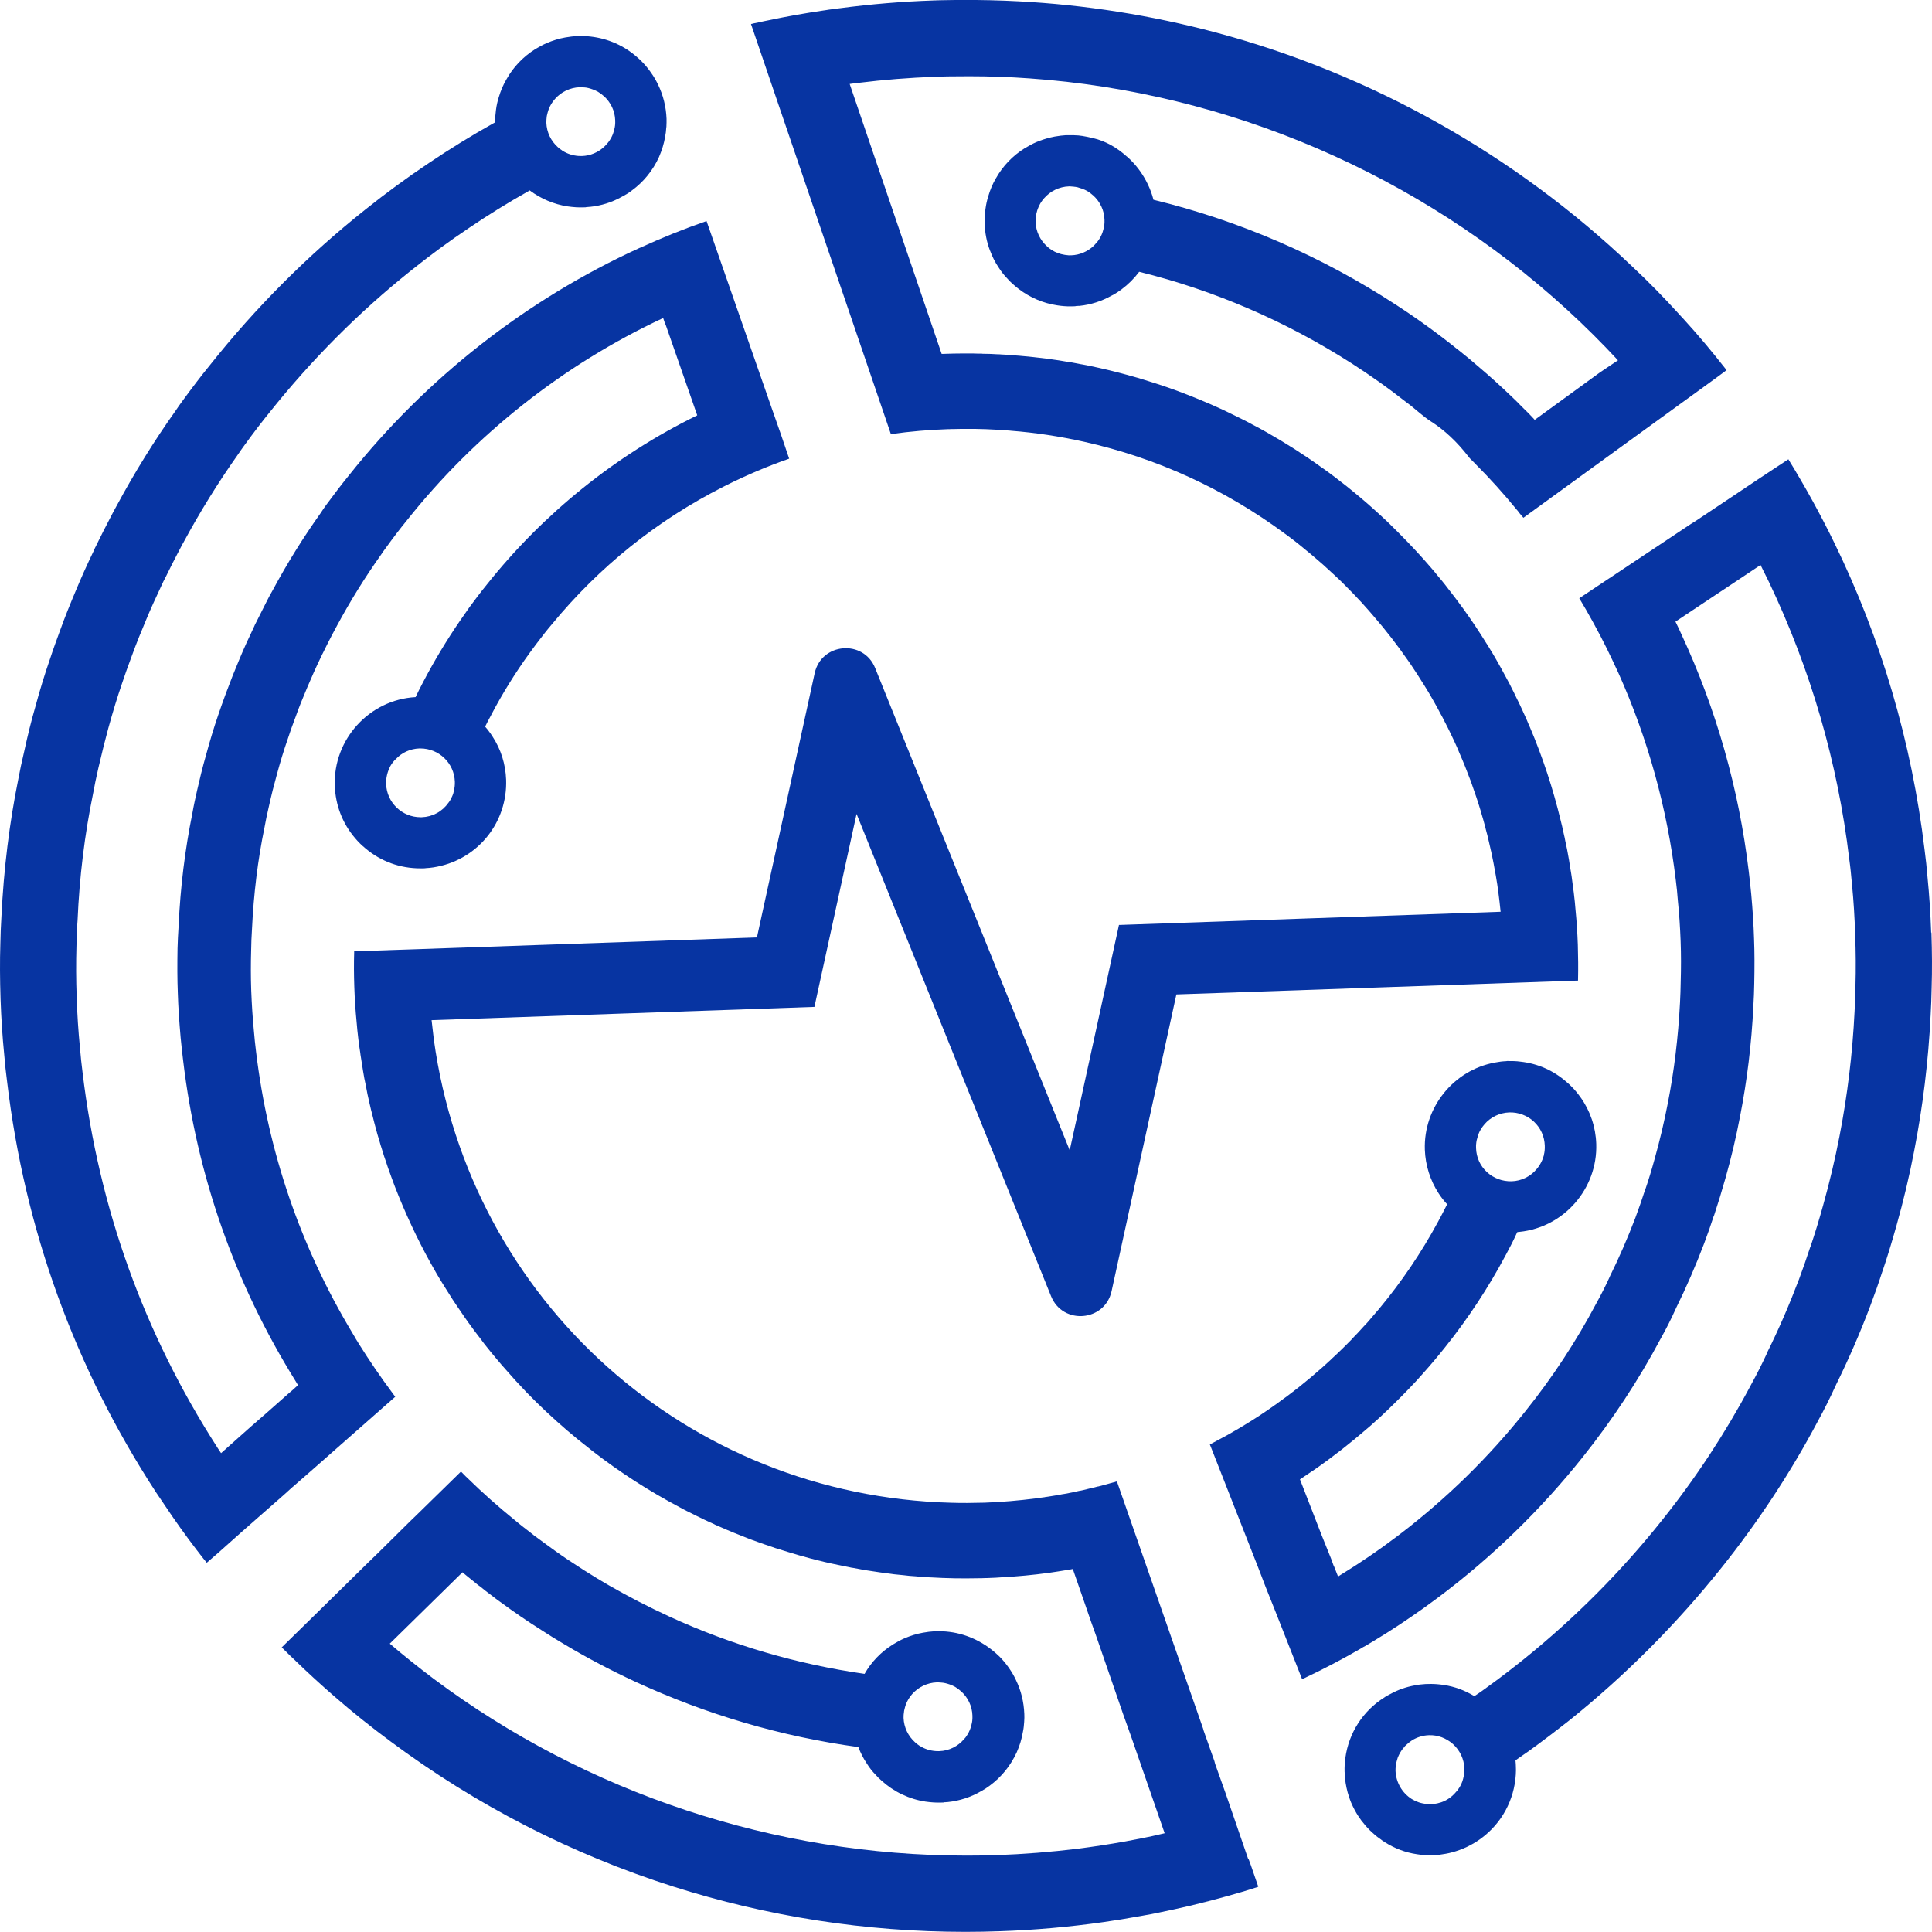 <svg xmlns="http://www.w3.org/2000/svg" width="28" height="28" viewBox="0 0 28 28" fill="none"><path d="M27.988 13.516C27.978 13.232 27.961 12.972 27.936 12.722C27.924 12.576 27.91 12.444 27.893 12.318C27.706 10.757 27.264 9.256 26.579 7.856C26.538 7.77 26.492 7.68 26.432 7.564C26.326 7.359 26.213 7.153 26.094 6.95C26.034 6.846 25.979 6.755 25.926 6.669L25.919 6.656L25.522 6.918L24.595 7.537L24.499 7.598L22.888 8.67L22.895 8.682C22.927 8.735 22.957 8.786 22.988 8.84C23.131 9.089 23.263 9.341 23.379 9.59L23.383 9.599C23.407 9.65 23.431 9.701 23.456 9.755C23.882 10.706 24.162 11.715 24.287 12.755C24.3 12.856 24.31 12.955 24.317 13.055C24.337 13.244 24.349 13.436 24.357 13.642C24.364 13.835 24.364 14.027 24.358 14.231C24.357 14.33 24.353 14.428 24.348 14.53C24.322 15.032 24.263 15.521 24.172 15.984C24.119 16.259 24.055 16.529 23.982 16.789C23.935 16.962 23.887 17.117 23.836 17.265L23.831 17.276C23.796 17.386 23.754 17.505 23.701 17.649C23.59 17.941 23.466 18.226 23.332 18.497C23.331 18.501 23.329 18.505 23.327 18.509C23.325 18.513 23.323 18.518 23.321 18.522C23.268 18.639 23.206 18.76 23.134 18.891C22.844 19.438 22.499 19.964 22.107 20.453C21.579 21.116 20.97 21.713 20.296 22.229C20.272 22.248 20.247 22.267 20.222 22.285C19.973 22.473 19.707 22.654 19.428 22.825C19.421 22.83 19.413 22.835 19.405 22.84C19.401 22.842 19.397 22.845 19.392 22.848L19.333 22.698L19.327 22.688L19.293 22.594L19.155 22.251L18.84 21.44L18.87 21.42C18.932 21.379 18.996 21.336 19.066 21.288C19.19 21.202 19.314 21.11 19.445 21.008C19.476 20.984 19.507 20.959 19.541 20.931C19.586 20.895 19.636 20.855 19.695 20.805C19.803 20.716 19.904 20.628 19.997 20.542C20.027 20.514 20.055 20.487 20.084 20.46L20.129 20.417C20.252 20.299 20.382 20.168 20.524 20.016C20.556 19.98 20.587 19.945 20.618 19.911C20.733 19.783 20.842 19.653 20.943 19.526C21.274 19.112 21.571 18.662 21.823 18.188C21.882 18.08 21.936 17.974 21.982 17.872C21.985 17.868 21.988 17.862 21.991 17.856H21.991C22.002 17.856 22.012 17.855 22.023 17.853C22.668 17.786 23.155 17.225 23.134 16.578C23.126 16.333 23.047 16.1 22.907 15.904C22.861 15.84 22.819 15.79 22.775 15.747C22.751 15.722 22.729 15.701 22.707 15.684C22.518 15.516 22.286 15.413 22.035 15.386C21.977 15.378 21.915 15.376 21.85 15.377C21.843 15.377 21.836 15.377 21.83 15.379C21.776 15.381 21.721 15.388 21.666 15.399C21.066 15.508 20.629 16.051 20.65 16.662C20.658 16.887 20.727 17.105 20.849 17.294C20.886 17.351 20.926 17.403 20.973 17.453C20.93 17.539 20.886 17.624 20.841 17.707C20.6 18.153 20.314 18.575 19.991 18.964C19.951 19.012 19.908 19.061 19.867 19.109L19.834 19.148C19.809 19.176 19.784 19.204 19.758 19.23C19.708 19.287 19.653 19.345 19.591 19.408L19.588 19.413C19.524 19.479 19.457 19.545 19.392 19.607L19.389 19.61C19.383 19.616 19.377 19.622 19.37 19.628C19.355 19.642 19.341 19.656 19.326 19.669C19.312 19.682 19.297 19.695 19.284 19.709L19.163 19.819C19.109 19.866 19.054 19.914 19 19.96C18.961 19.992 18.923 20.024 18.884 20.055L18.873 20.064C18.864 20.071 18.855 20.078 18.846 20.086C18.838 20.093 18.829 20.1 18.82 20.107C18.726 20.181 18.626 20.257 18.523 20.33C18.512 20.338 18.503 20.345 18.493 20.352L18.475 20.364C18.475 20.364 18.468 20.369 18.464 20.372L18.457 20.377C18.457 20.377 18.45 20.382 18.446 20.385C18.444 20.387 18.442 20.389 18.439 20.39L18.414 20.407C18.361 20.445 18.305 20.481 18.252 20.517L18.213 20.542C18.191 20.556 18.17 20.57 18.147 20.584L18.14 20.589C18.017 20.666 17.916 20.726 17.821 20.779C17.783 20.801 17.745 20.822 17.706 20.842C17.665 20.865 17.624 20.887 17.582 20.909C17.577 20.911 17.572 20.914 17.567 20.917C17.56 20.92 17.553 20.924 17.547 20.928L17.534 20.933L18.234 22.716L18.341 22.995L18.485 23.356L18.871 24.336L18.885 24.33C19.166 24.198 19.447 24.051 19.72 23.893C19.726 23.889 19.732 23.885 19.738 23.882C19.745 23.878 19.751 23.874 19.756 23.871L19.776 23.861C19.818 23.837 19.858 23.812 19.899 23.788C19.919 23.775 19.939 23.763 19.959 23.751C20.161 23.629 20.372 23.489 20.607 23.324C20.646 23.295 20.685 23.267 20.724 23.239C20.763 23.211 20.802 23.182 20.841 23.153C21.623 22.568 22.328 21.883 22.939 21.116C23.371 20.575 23.752 19.995 24.072 19.393C24.149 19.256 24.218 19.119 24.278 18.986C24.281 18.979 24.284 18.972 24.287 18.966L24.292 18.955C24.436 18.665 24.572 18.351 24.697 18.023C24.748 17.888 24.795 17.753 24.838 17.62H24.84L24.843 17.611C24.898 17.445 24.952 17.269 25.007 17.074C25.091 16.778 25.161 16.479 25.217 16.186C25.319 15.667 25.385 15.128 25.411 14.584C25.418 14.475 25.422 14.363 25.424 14.253C25.429 14.015 25.429 13.803 25.421 13.604C25.415 13.404 25.401 13.192 25.38 12.956C25.368 12.833 25.356 12.725 25.344 12.626C25.201 11.433 24.874 10.281 24.372 9.2C24.349 9.148 24.317 9.08 24.282 9.009L25.436 8.241L25.515 8.188C25.557 8.271 25.598 8.354 25.634 8.428C26.242 9.701 26.635 11.054 26.801 12.451C26.817 12.564 26.829 12.686 26.841 12.822C26.864 13.055 26.879 13.295 26.887 13.553C26.896 13.8 26.898 14.04 26.891 14.286C26.888 14.435 26.884 14.551 26.878 14.659C26.848 15.271 26.774 15.879 26.659 16.469C26.595 16.801 26.515 17.137 26.422 17.469C26.366 17.672 26.305 17.872 26.24 18.065H26.238L26.235 18.075C26.184 18.23 26.13 18.387 26.073 18.54C25.927 18.923 25.778 19.267 25.615 19.594C25.612 19.601 25.61 19.607 25.607 19.614L25.601 19.628C25.537 19.766 25.464 19.912 25.369 20.085C25.005 20.769 24.575 21.423 24.09 22.029C23.5 22.771 22.826 23.448 22.09 24.042C21.913 24.184 21.75 24.309 21.59 24.425C21.52 24.477 21.445 24.532 21.367 24.582L21.36 24.577C21.343 24.567 21.325 24.557 21.308 24.548C21.171 24.474 21.024 24.429 20.872 24.413C20.811 24.406 20.75 24.403 20.687 24.406H20.666C20.602 24.41 20.55 24.416 20.503 24.426C20.377 24.449 20.258 24.491 20.15 24.551C20.14 24.555 20.13 24.561 20.118 24.568C20.105 24.574 20.092 24.582 20.079 24.59L20.063 24.601C19.753 24.795 19.548 25.114 19.498 25.477C19.489 25.54 19.485 25.607 19.487 25.68C19.487 25.683 19.487 25.685 19.488 25.689C19.488 25.693 19.488 25.697 19.488 25.701C19.488 25.704 19.488 25.708 19.488 25.712C19.489 25.733 19.49 25.753 19.493 25.773C19.503 25.865 19.522 25.956 19.551 26.041C19.56 26.069 19.57 26.097 19.582 26.126L19.584 26.13C19.613 26.197 19.647 26.261 19.685 26.32C19.715 26.366 19.743 26.403 19.772 26.436C19.785 26.454 19.801 26.471 19.815 26.486C19.838 26.512 19.863 26.537 19.896 26.566C19.926 26.593 19.955 26.619 19.986 26.639C19.987 26.641 19.989 26.643 19.993 26.644C20.02 26.665 20.042 26.682 20.069 26.698C20.212 26.789 20.369 26.849 20.536 26.873C20.597 26.883 20.658 26.887 20.718 26.887C20.735 26.887 20.753 26.887 20.771 26.886C20.787 26.886 20.803 26.884 20.815 26.882C20.827 26.883 20.838 26.882 20.849 26.881H20.859C20.89 26.877 20.92 26.872 20.954 26.866C20.986 26.86 21.015 26.854 21.043 26.846C21.195 26.806 21.337 26.738 21.468 26.642C21.764 26.423 21.946 26.086 21.968 25.719C21.971 25.673 21.971 25.637 21.969 25.603C21.969 25.578 21.967 25.551 21.964 25.52C21.964 25.517 21.964 25.514 21.964 25.512C22.003 25.485 22.041 25.457 22.081 25.43C22.104 25.414 22.128 25.397 22.152 25.381C22.346 25.241 22.539 25.094 22.744 24.933C23.557 24.281 24.301 23.534 24.953 22.716C25.48 22.056 25.948 21.346 26.341 20.606C26.436 20.433 26.52 20.265 26.591 20.109C26.6 20.096 26.605 20.082 26.609 20.07C26.793 19.698 26.96 19.313 27.105 18.928C27.173 18.747 27.23 18.585 27.279 18.432L27.283 18.422C27.347 18.236 27.411 18.027 27.485 17.764C27.587 17.402 27.674 17.036 27.742 16.679C27.866 16.044 27.947 15.384 27.98 14.717C27.988 14.588 27.992 14.454 27.995 14.31C28.003 14.061 28.001 13.802 27.992 13.515L27.988 13.516ZM21.396 16.555C21.398 16.538 21.402 16.52 21.407 16.504C21.412 16.485 21.417 16.465 21.423 16.447C21.442 16.393 21.474 16.341 21.514 16.294C21.604 16.189 21.735 16.127 21.873 16.122C22.005 16.118 22.133 16.165 22.231 16.256C22.328 16.347 22.384 16.47 22.388 16.604C22.39 16.649 22.386 16.695 22.375 16.737V16.743C22.372 16.75 22.37 16.758 22.368 16.765C22.366 16.772 22.364 16.779 22.362 16.785C22.346 16.828 22.326 16.867 22.303 16.9C22.295 16.913 22.285 16.925 22.272 16.941C22.183 17.05 22.05 17.116 21.907 17.12C21.774 17.123 21.647 17.077 21.549 16.986C21.451 16.896 21.396 16.772 21.392 16.639C21.39 16.608 21.392 16.581 21.396 16.556V16.555ZM21.208 25.764L21.207 25.771C21.204 25.781 21.201 25.791 21.198 25.802L21.195 25.813C21.18 25.855 21.161 25.894 21.137 25.926C21.128 25.94 21.118 25.955 21.105 25.967C21.071 26.008 21.032 26.044 20.99 26.07C20.927 26.112 20.851 26.137 20.771 26.146C20.762 26.146 20.751 26.148 20.742 26.148C20.727 26.148 20.71 26.148 20.694 26.146C20.688 26.146 20.683 26.146 20.675 26.144C20.599 26.138 20.525 26.113 20.46 26.073C20.32 25.984 20.232 25.832 20.225 25.665C20.224 25.64 20.226 25.611 20.231 25.582C20.232 25.57 20.234 25.558 20.237 25.544L20.24 25.533C20.242 25.526 20.244 25.518 20.246 25.511C20.249 25.498 20.253 25.485 20.257 25.474C20.278 25.421 20.307 25.37 20.345 25.326H20.353V25.316C20.362 25.306 20.372 25.296 20.385 25.285C20.396 25.274 20.409 25.263 20.424 25.251C20.437 25.242 20.449 25.233 20.463 25.223C20.535 25.178 20.62 25.151 20.707 25.148C20.771 25.145 20.835 25.156 20.895 25.178C20.952 25.2 21.005 25.231 21.05 25.27C21.052 25.272 21.053 25.274 21.056 25.275C21.159 25.368 21.218 25.494 21.223 25.631C21.224 25.682 21.219 25.726 21.208 25.764Z" fill="#0734A2"></path><path d="M18.09 26.943L17.761 25.986L17.611 25.565L17.6 25.523L17.445 25.085L17.436 25.052L16.188 21.472H16.178C16.172 21.472 16.168 21.474 16.163 21.477C16.161 21.477 16.159 21.478 16.157 21.479C16.152 21.479 16.147 21.481 16.145 21.481C16.066 21.504 15.992 21.524 15.918 21.543H15.914C15.836 21.563 15.761 21.581 15.687 21.598C15.68 21.599 15.672 21.601 15.664 21.603C15.656 21.604 15.648 21.606 15.639 21.607C15.571 21.624 15.5 21.637 15.431 21.65L15.392 21.656C15.349 21.665 15.306 21.672 15.262 21.679L15.199 21.689C15.193 21.69 15.187 21.691 15.18 21.692C15.174 21.693 15.166 21.694 15.158 21.695C15.156 21.695 15.153 21.696 15.152 21.696C15.149 21.696 15.145 21.696 15.143 21.698C15.115 21.702 15.087 21.706 15.059 21.709L15.019 21.715C14.765 21.748 14.513 21.769 14.268 21.778C14.091 21.783 13.933 21.784 13.785 21.779C9.963 21.679 6.811 18.858 6.288 15.07C6.276 14.973 6.265 14.877 6.255 14.785L11.792 14.593H11.803L12.414 11.796L15.233 18.786C15.403 19.206 16.013 19.154 16.11 18.712L17.049 14.412L22.87 14.211V14.197C22.874 14.031 22.872 13.862 22.867 13.693C22.861 13.52 22.85 13.351 22.834 13.19C22.828 13.112 22.82 13.03 22.808 12.933C22.804 12.906 22.801 12.879 22.797 12.852C22.791 12.801 22.784 12.751 22.777 12.7L22.77 12.655C22.764 12.62 22.759 12.587 22.753 12.554L22.739 12.463C22.72 12.353 22.704 12.267 22.685 12.187C22.68 12.156 22.673 12.124 22.665 12.092L22.656 12.052C22.645 11.999 22.633 11.945 22.619 11.893C22.508 11.431 22.358 10.975 22.172 10.538C22.159 10.511 22.148 10.484 22.137 10.457C22.13 10.441 22.123 10.425 22.116 10.408C22.103 10.379 22.09 10.351 22.077 10.323L22.058 10.281C22.032 10.224 22.004 10.165 21.971 10.1C21.953 10.061 21.933 10.02 21.913 9.982C21.908 9.972 21.903 9.962 21.898 9.952L21.878 9.912C21.857 9.872 21.837 9.834 21.816 9.797C21.782 9.732 21.747 9.67 21.715 9.613C21.699 9.585 21.683 9.557 21.667 9.529C21.651 9.501 21.635 9.473 21.619 9.447C21.617 9.442 21.614 9.439 21.611 9.435C21.609 9.432 21.608 9.43 21.606 9.427C21.584 9.388 21.559 9.349 21.529 9.303C21.507 9.267 21.485 9.232 21.463 9.198C21.353 9.026 21.233 8.854 21.107 8.687C21.051 8.613 21 8.546 20.948 8.48C20.914 8.437 20.879 8.393 20.841 8.35C20.814 8.315 20.786 8.282 20.758 8.249C20.607 8.072 20.446 7.898 20.264 7.716C20.174 7.626 20.093 7.545 20.006 7.467C19.874 7.345 19.744 7.232 19.609 7.122C19.544 7.067 19.476 7.015 19.425 6.976C19.374 6.936 19.328 6.9 19.281 6.866C19.238 6.834 19.197 6.803 19.153 6.774C18.908 6.596 18.638 6.424 18.354 6.263C18.287 6.225 18.221 6.189 18.157 6.156C18.09 6.119 18.02 6.083 17.941 6.045C17.939 6.044 17.936 6.042 17.933 6.041C17.862 6.006 17.791 5.971 17.719 5.937C17.692 5.924 17.665 5.913 17.637 5.9C17.606 5.887 17.575 5.873 17.543 5.858C17.49 5.835 17.436 5.812 17.382 5.79C17.323 5.766 17.266 5.743 17.207 5.72C17.01 5.642 16.807 5.573 16.59 5.507C16.562 5.498 16.532 5.489 16.504 5.48L16.471 5.471C16.455 5.467 16.44 5.462 16.425 5.458C16.395 5.449 16.366 5.441 16.336 5.433C16.159 5.385 15.981 5.342 15.809 5.306C15.765 5.296 15.719 5.288 15.676 5.28H15.673C15.651 5.275 15.629 5.271 15.607 5.267C15.587 5.264 15.568 5.26 15.548 5.256L15.516 5.25C15.492 5.246 15.467 5.242 15.442 5.239C15.378 5.227 15.313 5.218 15.248 5.209C15.199 5.201 15.15 5.195 15.098 5.189C15.07 5.185 15.043 5.182 15.016 5.18L14.983 5.176C14.928 5.17 14.873 5.164 14.818 5.16C14.804 5.158 14.79 5.157 14.776 5.156C14.736 5.153 14.696 5.149 14.655 5.147C14.605 5.142 14.555 5.139 14.508 5.137C14.497 5.134 14.488 5.137 14.482 5.135H14.465C14.398 5.13 14.326 5.128 14.242 5.127C14.232 5.125 14.222 5.125 14.214 5.125H14.17C14.125 5.123 14.079 5.122 14.033 5.123C14 5.122 13.966 5.122 13.933 5.123C13.857 5.123 13.78 5.125 13.695 5.128C13.685 5.128 13.675 5.129 13.666 5.129C13.66 5.129 13.653 5.129 13.647 5.129L12.314 1.216C12.314 1.216 12.317 1.216 12.319 1.216C12.361 1.21 12.404 1.204 12.447 1.2C12.802 1.156 13.175 1.126 13.557 1.112C13.682 1.107 13.785 1.106 13.879 1.106C13.938 1.105 13.995 1.105 14.053 1.105C14.344 1.105 14.636 1.115 14.921 1.136C17.803 1.338 20.57 2.528 22.71 4.488C22.97 4.726 23.218 4.973 23.449 5.222L23.195 5.392L22.242 6.085C22.239 6.081 22.236 6.078 22.233 6.075C22.227 6.069 22.222 6.064 22.215 6.055C22.213 6.054 22.212 6.052 22.21 6.05C22.209 6.049 22.207 6.048 22.207 6.046C22.167 6.004 22.125 5.962 22.083 5.921L22.033 5.871C22.02 5.858 22.006 5.845 21.993 5.83C21.982 5.82 21.972 5.81 21.961 5.799C21.951 5.79 21.941 5.78 21.931 5.77C21.748 5.594 21.591 5.452 21.438 5.323C21.348 5.244 21.25 5.162 21.142 5.077C21.14 5.074 21.136 5.073 21.132 5.07C20.85 4.842 20.549 4.624 20.239 4.422C19.155 3.714 17.97 3.2 16.717 2.895C16.696 2.813 16.667 2.736 16.632 2.665C16.604 2.606 16.57 2.548 16.527 2.486C16.487 2.429 16.442 2.375 16.394 2.327C16.376 2.309 16.358 2.291 16.339 2.275C16.337 2.273 16.335 2.272 16.333 2.27C16.332 2.269 16.331 2.267 16.329 2.267C16.19 2.141 16.026 2.045 15.843 2.002C15.72 1.973 15.64 1.96 15.573 1.96C15.569 1.959 15.566 1.96 15.562 1.959C15.531 1.958 15.499 1.958 15.469 1.959H15.448C15.399 1.962 15.351 1.968 15.306 1.976C15.299 1.976 15.293 1.978 15.286 1.979C15.208 1.994 15.131 2.016 15.057 2.044L15.043 2.05C15.034 2.053 15.026 2.057 15.018 2.06C14.963 2.084 14.908 2.114 14.851 2.148C14.676 2.257 14.532 2.408 14.433 2.585L14.43 2.588V2.59C14.386 2.665 14.35 2.751 14.323 2.843C14.303 2.906 14.29 2.968 14.282 3.029C14.274 3.085 14.27 3.148 14.27 3.22C14.27 3.228 14.27 3.234 14.27 3.242C14.275 3.377 14.3 3.506 14.346 3.627V3.631L14.349 3.633C14.381 3.721 14.422 3.801 14.47 3.872C14.508 3.933 14.553 3.99 14.6 4.038C14.621 4.063 14.645 4.088 14.68 4.118C14.707 4.143 14.736 4.166 14.764 4.188C14.928 4.313 15.12 4.395 15.321 4.425L15.372 4.432C15.432 4.439 15.492 4.442 15.556 4.439C15.572 4.439 15.587 4.439 15.603 4.434C15.614 4.434 15.625 4.434 15.635 4.433H15.644C15.808 4.416 15.965 4.366 16.111 4.284C16.115 4.282 16.119 4.28 16.122 4.278L16.131 4.274C16.173 4.251 16.214 4.224 16.254 4.194C16.352 4.121 16.438 4.035 16.51 3.939C17.6 4.208 18.636 4.656 19.592 5.268C19.873 5.449 20.125 5.628 20.361 5.814C20.374 5.823 20.387 5.834 20.4 5.843C20.413 5.854 20.427 5.864 20.439 5.873L20.448 5.88C20.473 5.901 20.498 5.922 20.523 5.942C20.539 5.955 20.554 5.968 20.57 5.981C20.622 6.024 20.675 6.067 20.737 6.107C20.934 6.232 21.118 6.405 21.283 6.619C21.294 6.635 21.301 6.64 21.306 6.646L21.308 6.649L21.311 6.652C21.311 6.652 21.316 6.656 21.319 6.659C21.341 6.68 21.362 6.702 21.383 6.723L21.386 6.727C21.589 6.93 21.787 7.149 21.977 7.381L21.984 7.389C21.995 7.401 22.004 7.412 22.013 7.427C22.032 7.449 22.051 7.471 22.07 7.494L22.078 7.504L23.618 6.386L24.863 5.483L25.022 5.365L25.014 5.353C24.815 5.098 24.605 4.848 24.388 4.611C24.386 4.61 24.385 4.608 24.384 4.607C24.382 4.605 24.38 4.603 24.379 4.601L24.368 4.59C24.361 4.583 24.355 4.576 24.348 4.568C24.119 4.315 23.884 4.075 23.649 3.856C21.955 2.242 19.871 1.072 17.622 0.471C16.681 0.22 15.719 0.069 14.761 0.019C14.497 0.005 14.221 -0.002 13.941 0C13.867 0 13.79 0 13.715 0.002C13.652 0.002 13.589 0.005 13.521 0.007C13.074 0.022 12.62 0.06 12.173 0.119C12.139 0.122 12.106 0.127 12.073 0.132C12.056 0.135 12.037 0.137 12.018 0.139C12.008 0.141 11.998 0.143 11.987 0.144C11.976 0.146 11.966 0.147 11.955 0.149C11.953 0.149 11.95 0.15 11.948 0.15C11.945 0.15 11.942 0.15 11.94 0.151C11.661 0.192 11.391 0.24 11.138 0.294C11.092 0.303 11.047 0.312 11.001 0.323L10.935 0.336C10.93 0.338 10.924 0.339 10.917 0.34C10.911 0.342 10.905 0.343 10.9 0.345L10.884 0.348L12.911 6.291L12.923 6.29C13.194 6.252 13.467 6.229 13.735 6.22H13.752C13.779 6.218 13.805 6.218 13.832 6.218C13.888 6.216 13.945 6.216 14 6.216C14.192 6.214 14.391 6.222 14.592 6.238C14.614 6.239 14.634 6.24 14.655 6.243C15.003 6.27 15.359 6.324 15.714 6.403C16.768 6.639 17.745 7.087 18.619 7.732C18.665 7.765 18.715 7.803 18.772 7.847C18.817 7.882 18.866 7.922 18.921 7.968C18.956 7.996 18.992 8.025 19.027 8.056C19.122 8.135 19.218 8.22 19.321 8.317C19.352 8.346 19.383 8.374 19.413 8.403C19.427 8.416 19.439 8.428 19.452 8.441C19.465 8.454 19.477 8.466 19.49 8.479C19.575 8.563 19.662 8.654 19.756 8.756C19.757 8.757 19.759 8.758 19.759 8.76L19.761 8.763C19.811 8.818 19.859 8.872 19.907 8.929C20.083 9.131 20.252 9.35 20.41 9.578C20.435 9.612 20.459 9.649 20.486 9.69C20.528 9.752 20.565 9.811 20.605 9.875L20.638 9.926C20.691 10.01 20.736 10.088 20.778 10.162L20.788 10.18C20.816 10.229 20.844 10.28 20.87 10.331C20.895 10.374 20.917 10.417 20.94 10.464C20.97 10.52 20.998 10.578 21.026 10.636C21.058 10.702 21.089 10.768 21.118 10.834L21.121 10.841C21.126 10.852 21.13 10.863 21.135 10.874C21.14 10.884 21.144 10.895 21.148 10.906C21.176 10.97 21.205 11.038 21.233 11.108C21.264 11.186 21.294 11.265 21.317 11.325C21.346 11.409 21.371 11.48 21.394 11.547L21.405 11.58C21.424 11.639 21.444 11.7 21.462 11.761L21.464 11.77C21.487 11.845 21.507 11.917 21.526 11.988L21.529 12.002C21.531 12.012 21.534 12.021 21.536 12.03C21.551 12.085 21.564 12.133 21.573 12.177C21.583 12.216 21.592 12.255 21.6 12.294L21.606 12.322C21.61 12.335 21.613 12.347 21.615 12.361L21.624 12.403C21.632 12.439 21.639 12.476 21.646 12.512C21.658 12.572 21.668 12.631 21.679 12.693C21.694 12.779 21.706 12.857 21.715 12.929C21.727 13.021 21.738 13.116 21.748 13.214L16.228 13.405H16.217L15.616 16.157L15.503 16.671L12.811 9.998L12.684 9.683C12.515 9.262 11.904 9.314 11.807 9.756L10.97 13.586L6.46 13.742L5.133 13.787V13.801C5.128 13.963 5.129 14.128 5.135 14.305C5.141 14.482 5.152 14.646 5.168 14.808C5.174 14.888 5.183 14.972 5.194 15.064C5.202 15.134 5.212 15.2 5.223 15.27V15.275C5.229 15.318 5.236 15.362 5.244 15.409C5.249 15.444 5.254 15.479 5.261 15.517C5.272 15.589 5.286 15.661 5.303 15.738C5.316 15.815 5.333 15.894 5.354 15.984C5.369 16.049 5.384 16.116 5.402 16.181C5.416 16.241 5.433 16.303 5.453 16.377C5.456 16.39 5.459 16.401 5.463 16.414L5.468 16.433C5.48 16.474 5.492 16.514 5.504 16.553C5.512 16.583 5.521 16.613 5.531 16.642L5.542 16.678C5.559 16.734 5.576 16.787 5.595 16.839C5.613 16.896 5.632 16.951 5.652 17.004C5.656 17.015 5.66 17.026 5.664 17.037C5.666 17.043 5.668 17.049 5.67 17.054C5.679 17.079 5.689 17.105 5.698 17.13C5.707 17.152 5.715 17.174 5.723 17.197C5.873 17.582 6.047 17.956 6.242 18.307L6.328 18.459C6.359 18.511 6.39 18.564 6.421 18.613C6.448 18.657 6.48 18.708 6.511 18.756C6.543 18.809 6.577 18.86 6.611 18.91L6.613 18.913C6.653 18.973 6.69 19.026 6.724 19.076C6.726 19.081 6.729 19.085 6.731 19.087L6.74 19.099C6.77 19.143 6.8 19.185 6.832 19.227L6.867 19.276C6.898 19.317 6.93 19.359 6.962 19.4C6.966 19.405 6.97 19.41 6.973 19.415C6.977 19.422 6.982 19.427 6.986 19.432C6.991 19.441 6.999 19.45 7.006 19.459L7.011 19.466C7.019 19.476 7.028 19.487 7.036 19.498C7.044 19.508 7.053 19.519 7.061 19.529C7.097 19.575 7.137 19.624 7.187 19.683C7.239 19.746 7.285 19.799 7.329 19.848C7.374 19.9 7.423 19.954 7.472 20.009C7.522 20.062 7.572 20.116 7.621 20.168C7.623 20.169 7.624 20.17 7.625 20.171L7.627 20.175C7.651 20.198 7.675 20.222 7.698 20.246C7.722 20.27 7.746 20.295 7.77 20.319C7.793 20.341 7.816 20.363 7.839 20.385C7.864 20.41 7.89 20.434 7.915 20.458C8.121 20.651 8.321 20.823 8.525 20.98C8.542 20.995 8.56 21.009 8.577 21.022L8.591 21.033C8.983 21.337 9.406 21.609 9.848 21.843C9.889 21.866 9.931 21.888 9.969 21.907L9.974 21.909C10.046 21.945 10.121 21.983 10.195 22.018L10.205 22.023C10.252 22.044 10.3 22.068 10.349 22.089C10.352 22.091 10.356 22.093 10.361 22.096C10.385 22.106 10.41 22.117 10.435 22.128C10.458 22.138 10.482 22.148 10.506 22.159L10.541 22.174C10.603 22.2 10.666 22.227 10.73 22.251C10.778 22.271 10.825 22.289 10.873 22.308C10.938 22.332 11.004 22.355 11.068 22.378L11.092 22.386C11.14 22.403 11.189 22.419 11.238 22.436C11.299 22.455 11.359 22.473 11.419 22.492C11.523 22.524 11.632 22.556 11.746 22.586C11.88 22.622 12.016 22.654 12.162 22.683C12.187 22.689 12.213 22.694 12.239 22.699C12.266 22.705 12.294 22.71 12.323 22.716C12.327 22.717 12.332 22.718 12.336 22.719C12.346 22.721 12.356 22.723 12.363 22.723C12.396 22.73 12.431 22.736 12.466 22.742C12.508 22.75 12.551 22.759 12.596 22.764C12.643 22.772 12.692 22.779 12.741 22.786C12.76 22.789 12.778 22.791 12.797 22.794C12.831 22.798 12.866 22.803 12.899 22.807C12.918 22.81 12.937 22.812 12.956 22.815L13.005 22.82C13.036 22.823 13.066 22.826 13.096 22.829C13.147 22.836 13.202 22.841 13.271 22.845C13.309 22.85 13.349 22.852 13.383 22.854C13.424 22.858 13.463 22.86 13.5 22.861C13.713 22.874 13.942 22.878 14.181 22.873C14.209 22.873 14.237 22.873 14.265 22.871C14.281 22.871 14.296 22.87 14.311 22.87C14.398 22.867 14.469 22.864 14.535 22.858C14.745 22.847 14.964 22.827 15.205 22.794C15.286 22.782 15.368 22.77 15.45 22.756L15.493 22.75C15.503 22.747 15.513 22.745 15.523 22.744L15.548 22.739L15.707 23.197L15.823 23.533L15.88 23.691L16.276 24.839L16.391 25.161L16.879 26.569C16.761 26.598 16.639 26.624 16.506 26.65L16.493 26.652C16.431 26.664 16.371 26.676 16.31 26.687C16.082 26.728 15.848 26.764 15.613 26.794C15.227 26.841 14.835 26.872 14.449 26.886C14.301 26.891 14.154 26.893 14.007 26.893C11.233 26.893 8.508 25.991 6.287 24.332C6.064 24.164 5.849 23.992 5.649 23.821L6.692 22.797L6.702 22.787C6.759 22.835 6.821 22.884 6.887 22.937C6.904 22.953 6.922 22.966 6.939 22.979L6.958 22.992C7.01 23.035 7.066 23.079 7.129 23.126C7.168 23.156 7.207 23.186 7.248 23.215C7.455 23.367 7.649 23.5 7.843 23.622C7.951 23.693 8.063 23.762 8.185 23.834C8.511 24.029 8.853 24.208 9.199 24.369C10.232 24.847 11.322 25.168 12.44 25.32C12.471 25.403 12.512 25.483 12.561 25.556C12.599 25.618 12.643 25.674 12.691 25.722C12.712 25.747 12.736 25.772 12.771 25.802C12.951 25.967 13.172 26.073 13.411 26.11C13.494 26.122 13.572 26.127 13.646 26.124C13.662 26.124 13.678 26.124 13.693 26.119C13.704 26.119 13.714 26.119 13.724 26.117H13.735C13.907 26.099 14.071 26.046 14.221 25.958C14.263 25.936 14.304 25.909 14.344 25.879C14.513 25.755 14.648 25.587 14.735 25.396C14.778 25.299 14.808 25.201 14.824 25.103C14.835 25.054 14.84 25.004 14.843 24.956C14.846 24.913 14.847 24.875 14.845 24.84C14.838 24.663 14.797 24.498 14.723 24.347C14.696 24.288 14.662 24.23 14.619 24.169C14.579 24.111 14.534 24.058 14.486 24.009C14.482 24.005 14.477 24.001 14.473 23.997C14.279 23.81 14.031 23.685 13.764 23.651C13.695 23.642 13.629 23.639 13.56 23.642H13.54C13.489 23.645 13.436 23.651 13.377 23.662C13.286 23.678 13.196 23.706 13.11 23.743C13.054 23.767 12.999 23.797 12.944 23.831C12.771 23.938 12.628 24.086 12.53 24.259C11.552 24.119 10.601 23.841 9.707 23.431C9.406 23.293 9.108 23.139 8.823 22.975L8.818 22.972C8.785 22.953 8.752 22.933 8.72 22.914C8.699 22.902 8.679 22.89 8.659 22.878C8.53 22.8 8.401 22.718 8.24 22.611C8.107 22.522 7.976 22.427 7.877 22.354L7.83 22.319C7.8 22.298 7.771 22.276 7.742 22.255L7.727 22.242C7.682 22.208 7.64 22.175 7.596 22.14L7.588 22.134C7.545 22.1 7.499 22.064 7.456 22.027C7.221 21.837 6.987 21.629 6.763 21.409C6.762 21.408 6.76 21.406 6.758 21.404C6.756 21.403 6.755 21.402 6.754 21.401L6.681 21.327L6.027 21.967L5.948 22.043L5.492 22.494L5.329 22.652L4.571 23.397L4.083 23.875L4.136 23.927C4.18 23.971 4.224 24.015 4.27 24.057C4.457 24.239 4.653 24.418 4.85 24.589C5.109 24.814 5.38 25.031 5.656 25.235C6.902 26.163 8.281 26.872 9.755 27.341C11.125 27.777 12.548 27.998 13.993 27.998C14.158 27.998 14.323 27.995 14.488 27.989C14.994 27.972 15.501 27.927 15.997 27.856C16.161 27.833 16.337 27.804 16.536 27.768L16.596 27.757C16.662 27.746 16.729 27.733 16.794 27.719C16.946 27.688 17.095 27.655 17.237 27.622C17.24 27.622 17.244 27.621 17.248 27.62C17.25 27.619 17.254 27.618 17.259 27.617C17.265 27.616 17.27 27.614 17.277 27.613C17.283 27.611 17.289 27.61 17.295 27.608C17.474 27.564 17.636 27.523 17.79 27.479C17.911 27.445 18.068 27.401 18.223 27.349L18.236 27.344L18.128 27.031L18.096 26.944L18.09 26.943ZM15.473 3.698C15.458 3.697 15.444 3.696 15.429 3.693C15.361 3.682 15.297 3.659 15.244 3.624L15.24 3.622C15.24 3.622 15.237 3.62 15.235 3.618L15.231 3.615C15.213 3.604 15.195 3.591 15.175 3.571C15.073 3.48 15.014 3.354 15.008 3.218C15.008 3.183 15.01 3.158 15.014 3.134C15.014 3.122 15.017 3.109 15.02 3.096L15.027 3.069C15.031 3.055 15.034 3.041 15.041 3.025C15.061 2.97 15.092 2.918 15.132 2.873C15.222 2.769 15.352 2.706 15.49 2.701H15.498C15.502 2.701 15.506 2.701 15.51 2.701C15.521 2.701 15.532 2.702 15.546 2.704H15.553C15.563 2.705 15.571 2.706 15.581 2.708H15.585C15.591 2.708 15.595 2.709 15.602 2.712H15.609C15.609 2.712 15.611 2.713 15.612 2.713L15.617 2.714C15.639 2.72 15.658 2.726 15.68 2.734C15.737 2.753 15.79 2.784 15.835 2.826L15.839 2.83H15.841C15.944 2.923 16.003 3.048 16.007 3.184C16.009 3.235 16.004 3.279 15.993 3.317L15.991 3.324C15.989 3.335 15.986 3.345 15.982 3.356L15.979 3.366C15.965 3.408 15.945 3.446 15.922 3.479C15.912 3.494 15.903 3.506 15.889 3.52C15.877 3.534 15.863 3.551 15.847 3.566C15.759 3.648 15.644 3.696 15.526 3.7H15.509C15.496 3.701 15.485 3.7 15.473 3.699V3.698ZM13.595 24.382C13.609 24.382 13.623 24.383 13.639 24.385C13.679 24.387 13.72 24.397 13.766 24.413C13.823 24.433 13.876 24.464 13.921 24.506L13.925 24.51H13.927C14.03 24.603 14.089 24.728 14.093 24.864C14.095 24.917 14.09 24.959 14.079 24.997L14.078 25.004C14.075 25.015 14.072 25.025 14.069 25.035L14.065 25.046C14.051 25.087 14.031 25.127 14.008 25.159C13.999 25.174 13.99 25.186 13.976 25.2C13.886 25.308 13.754 25.375 13.613 25.379H13.596C13.584 25.379 13.572 25.379 13.56 25.378C13.476 25.372 13.397 25.346 13.331 25.303L13.327 25.302C13.327 25.302 13.324 25.299 13.321 25.297L13.318 25.295C13.3 25.284 13.282 25.271 13.262 25.251C13.16 25.16 13.101 25.034 13.095 24.898C13.095 24.863 13.096 24.838 13.101 24.814C13.101 24.802 13.104 24.79 13.107 24.778L13.114 24.75C13.118 24.736 13.121 24.721 13.127 24.706C13.148 24.651 13.178 24.599 13.218 24.554C13.309 24.45 13.439 24.387 13.578 24.382C13.582 24.382 13.588 24.382 13.594 24.382H13.595Z" fill="#0734A2"></path><path d="M4.243 21.549L4.536 21.293L5.728 20.243L5.72 20.232C5.716 20.226 5.71 20.219 5.705 20.212C5.698 20.201 5.689 20.19 5.681 20.179C5.519 19.962 5.356 19.724 5.197 19.47L5.181 19.443C5.166 19.42 5.152 19.397 5.139 19.372L5.135 19.366C5.125 19.35 5.115 19.334 5.106 19.317C4.354 18.065 3.885 16.695 3.711 15.242C3.698 15.139 3.688 15.041 3.68 14.944C3.661 14.752 3.649 14.561 3.641 14.357C3.634 14.164 3.634 13.97 3.64 13.767C3.641 13.672 3.645 13.574 3.652 13.466C3.676 12.958 3.736 12.462 3.833 11.994C3.849 11.903 3.869 11.807 3.896 11.691C3.934 11.52 3.972 11.369 4.012 11.227C4.062 11.041 4.114 10.871 4.171 10.708C4.2 10.616 4.233 10.527 4.268 10.432L4.284 10.39C4.33 10.259 4.386 10.12 4.452 9.965C4.514 9.818 4.578 9.674 4.644 9.538C4.651 9.522 4.658 9.508 4.666 9.492L4.668 9.487C4.672 9.478 4.676 9.47 4.682 9.46C4.722 9.378 4.766 9.29 4.814 9.198C4.842 9.144 4.865 9.102 4.887 9.062C5.077 8.709 5.29 8.366 5.521 8.041C5.543 8.007 5.568 7.972 5.598 7.932C5.707 7.781 5.8 7.66 5.89 7.55C6.882 6.298 8.169 5.282 9.611 4.609L9.634 4.677L9.65 4.714L10.104 6.017V6.02C8.928 6.594 7.872 7.443 7.053 8.475C6.963 8.585 6.878 8.7 6.803 8.801C6.779 8.834 6.758 8.865 6.737 8.896C6.545 9.166 6.362 9.46 6.193 9.771L6.176 9.803C6.161 9.831 6.147 9.859 6.132 9.886C6.091 9.963 6.056 10.034 6.023 10.103C5.353 10.14 4.829 10.715 4.852 11.386C4.862 11.668 4.962 11.929 5.141 12.141C5.166 12.171 5.192 12.199 5.219 12.226C5.229 12.235 5.239 12.245 5.249 12.254L5.26 12.264C5.267 12.268 5.272 12.274 5.278 12.279C5.283 12.284 5.289 12.289 5.295 12.294C5.521 12.485 5.797 12.585 6.093 12.585C6.102 12.585 6.112 12.585 6.122 12.585H6.136C6.142 12.585 6.147 12.584 6.152 12.584C6.158 12.584 6.163 12.584 6.169 12.582C6.187 12.581 6.206 12.58 6.224 12.578C6.264 12.574 6.303 12.568 6.34 12.56C6.938 12.44 7.356 11.91 7.335 11.3C7.327 11.075 7.26 10.861 7.139 10.676C7.138 10.674 7.137 10.671 7.134 10.668C7.125 10.654 7.118 10.642 7.108 10.629C7.082 10.592 7.057 10.56 7.031 10.531C7.058 10.476 7.086 10.42 7.117 10.366L7.12 10.359C7.281 10.052 7.467 9.752 7.673 9.467C7.703 9.425 7.735 9.383 7.766 9.341L7.802 9.294C7.864 9.213 7.928 9.129 7.997 9.049C8.685 8.213 9.521 7.542 10.484 7.054C10.504 7.044 10.524 7.033 10.545 7.023C10.834 6.88 11.13 6.755 11.424 6.652L11.437 6.647L11.314 6.285L11.182 5.909L10.248 3.227L10.239 3.203L10.224 3.21C10.224 3.21 10.22 3.21 10.219 3.211C9.913 3.317 9.595 3.445 9.273 3.592C9.269 3.592 9.267 3.594 9.265 3.595C7.635 4.338 6.18 5.477 5.058 6.888C4.953 7.017 4.848 7.154 4.735 7.308L4.727 7.319C4.699 7.357 4.674 7.393 4.651 7.43C4.396 7.787 4.16 8.167 3.951 8.556C3.921 8.607 3.893 8.66 3.87 8.706C3.823 8.797 3.776 8.891 3.725 8.994C3.718 9.007 3.712 9.019 3.707 9.03C3.699 9.044 3.691 9.061 3.683 9.081C3.607 9.239 3.535 9.397 3.471 9.551C3.4 9.719 3.339 9.873 3.285 10.02L3.264 10.076C3.229 10.172 3.193 10.271 3.16 10.37C3.098 10.551 3.04 10.743 2.986 10.943C2.934 11.124 2.889 11.311 2.857 11.453C2.833 11.559 2.808 11.671 2.788 11.787C2.682 12.309 2.614 12.855 2.589 13.411C2.58 13.541 2.576 13.646 2.573 13.742C2.569 13.979 2.569 14.192 2.577 14.392C2.583 14.589 2.597 14.801 2.618 15.039C2.63 15.165 2.642 15.269 2.654 15.369C2.852 17.033 3.4 18.595 4.282 20.013C4.294 20.033 4.307 20.054 4.319 20.075L4.222 20.162L4.202 20.178L3.867 20.474L3.633 20.678L3.305 20.97L3.204 21.06L3.183 21.029C3.173 21.013 3.163 20.998 3.153 20.983L3.15 20.978C2.089 19.331 1.431 17.503 1.197 15.547C1.182 15.431 1.169 15.31 1.158 15.176C1.135 14.942 1.119 14.703 1.111 14.445C1.102 14.197 1.101 13.957 1.108 13.712C1.111 13.572 1.115 13.45 1.124 13.34C1.151 12.711 1.227 12.094 1.348 11.506C1.369 11.388 1.395 11.265 1.426 11.129C1.48 10.896 1.525 10.718 1.57 10.553C1.636 10.313 1.701 10.102 1.768 9.906C1.807 9.789 1.851 9.664 1.908 9.512C1.978 9.318 2.057 9.127 2.118 8.982C2.183 8.825 2.26 8.656 2.357 8.45C2.365 8.434 2.374 8.412 2.385 8.394C2.39 8.38 2.398 8.367 2.405 8.355C2.464 8.234 2.518 8.127 2.57 8.028C2.593 7.983 2.617 7.937 2.643 7.889L2.66 7.859C2.898 7.418 3.163 6.991 3.448 6.588C3.482 6.538 3.512 6.494 3.545 6.45C3.676 6.269 3.795 6.114 3.908 5.975C4.514 5.215 5.199 4.527 5.944 3.931C6.224 3.706 6.513 3.493 6.805 3.298C7.08 3.112 7.367 2.934 7.661 2.769C7.666 2.765 7.671 2.762 7.676 2.759C7.839 2.881 8.029 2.961 8.226 2.991C8.309 3.003 8.385 3.008 8.46 3.005C8.477 3.005 8.492 3.005 8.508 3C8.519 3 8.529 3 8.539 2.998H8.549C8.713 2.981 8.87 2.932 9.015 2.85C9.019 2.848 9.022 2.846 9.026 2.844C9.029 2.843 9.032 2.841 9.036 2.839C9.077 2.817 9.119 2.791 9.158 2.76C9.328 2.636 9.463 2.468 9.55 2.277C9.592 2.18 9.623 2.081 9.639 1.984C9.648 1.94 9.654 1.894 9.656 1.847C9.658 1.843 9.658 1.839 9.658 1.837C9.66 1.792 9.661 1.755 9.66 1.721C9.653 1.545 9.611 1.379 9.538 1.228C9.51 1.17 9.477 1.111 9.433 1.05C9.393 0.992 9.348 0.939 9.3 0.89C9.28 0.87 9.262 0.853 9.245 0.839C9.243 0.837 9.241 0.835 9.238 0.833C9.236 0.832 9.235 0.831 9.233 0.828C9.044 0.661 8.812 0.559 8.561 0.53C8.498 0.523 8.437 0.52 8.375 0.523H8.354C8.305 0.526 8.258 0.532 8.212 0.54C8.205 0.54 8.198 0.541 8.192 0.543C8.101 0.559 8.011 0.587 7.924 0.624C7.869 0.648 7.813 0.678 7.757 0.712C7.583 0.821 7.438 0.972 7.34 1.149C7.293 1.228 7.256 1.316 7.229 1.407C7.209 1.47 7.196 1.531 7.188 1.593C7.18 1.648 7.176 1.707 7.175 1.774C7.173 1.774 7.172 1.776 7.17 1.776C7.165 1.779 7.161 1.781 7.158 1.783C7.154 1.785 7.15 1.787 7.147 1.789C7.144 1.79 7.141 1.792 7.138 1.794C6.836 1.963 6.526 2.154 6.218 2.361C5.902 2.572 5.592 2.799 5.296 3.036C4.468 3.693 3.711 4.45 3.046 5.287C2.904 5.46 2.772 5.637 2.651 5.802C2.617 5.848 2.58 5.899 2.546 5.951C2.237 6.385 1.949 6.85 1.69 7.331C1.659 7.386 1.627 7.447 1.592 7.515C1.525 7.643 1.467 7.758 1.414 7.866C1.408 7.877 1.403 7.887 1.399 7.897C1.397 7.902 1.394 7.907 1.392 7.911C1.38 7.934 1.369 7.955 1.363 7.973C1.261 8.185 1.176 8.374 1.103 8.55C1.016 8.756 0.94 8.944 0.875 9.125L0.872 9.133C0.822 9.27 0.77 9.411 0.723 9.555C0.649 9.769 0.578 9.998 0.509 10.255C0.454 10.445 0.403 10.65 0.353 10.88C0.315 11.039 0.288 11.169 0.266 11.288C0.136 11.928 0.054 12.597 0.021 13.278C0.012 13.423 0.007 13.556 0.005 13.683C-0.003 13.932 -0.001 14.193 0.008 14.479C0.018 14.763 0.035 15.023 0.06 15.273C0.072 15.419 0.086 15.552 0.103 15.677C0.358 17.821 1.084 19.822 2.26 21.626C2.273 21.646 2.288 21.669 2.304 21.691C2.328 21.728 2.353 21.765 2.379 21.802C2.529 22.028 2.688 22.251 2.853 22.466C2.861 22.477 2.869 22.488 2.878 22.498C2.886 22.508 2.894 22.519 2.904 22.532C2.931 22.566 2.958 22.603 2.987 22.637L2.997 22.648L3.161 22.506L3.51 22.195L4.109 21.669L4.244 21.547L4.243 21.549ZM6.095 11.844C5.827 11.844 5.605 11.631 5.596 11.362C5.594 11.332 5.596 11.305 5.6 11.28L5.603 11.262C5.606 11.241 5.612 11.22 5.619 11.195C5.625 11.177 5.633 11.153 5.644 11.131C5.66 11.092 5.685 11.056 5.718 11.019C5.723 11.013 5.729 11.007 5.737 11.001C5.824 10.907 5.945 10.852 6.076 10.847C6.082 10.847 6.087 10.847 6.093 10.847C6.361 10.847 6.583 11.059 6.592 11.329C6.594 11.376 6.588 11.423 6.576 11.47C6.574 11.482 6.571 11.494 6.568 11.504C6.559 11.528 6.551 11.547 6.54 11.568C6.533 11.585 6.522 11.602 6.507 11.624C6.506 11.625 6.503 11.63 6.5 11.633C6.41 11.762 6.268 11.839 6.111 11.844C6.106 11.844 6.1 11.844 6.095 11.844V11.844ZM8.402 1.264C8.418 1.262 8.435 1.264 8.456 1.266H8.462C8.502 1.268 8.543 1.278 8.589 1.295C8.646 1.315 8.699 1.346 8.744 1.387L8.748 1.391H8.75C8.853 1.484 8.912 1.609 8.916 1.745C8.918 1.796 8.913 1.84 8.902 1.878L8.9 1.885C8.898 1.896 8.895 1.906 8.891 1.916L8.888 1.927C8.874 1.969 8.854 2.007 8.831 2.04C8.822 2.055 8.812 2.067 8.799 2.081C8.785 2.097 8.772 2.112 8.756 2.127C8.668 2.209 8.555 2.257 8.436 2.261H8.418C8.406 2.26 8.395 2.261 8.383 2.26C8.299 2.254 8.22 2.228 8.153 2.185L8.15 2.183C8.15 2.183 8.146 2.181 8.144 2.179L8.141 2.176C8.122 2.165 8.105 2.152 8.085 2.133C7.983 2.042 7.923 1.916 7.918 1.779C7.918 1.746 7.92 1.719 7.923 1.695C7.923 1.684 7.927 1.672 7.93 1.659L7.937 1.63C7.941 1.616 7.945 1.602 7.95 1.588C7.971 1.532 8.002 1.48 8.04 1.438L8.043 1.434C8.133 1.331 8.263 1.269 8.4 1.264H8.402Z" fill="#0734A2"></path></svg>